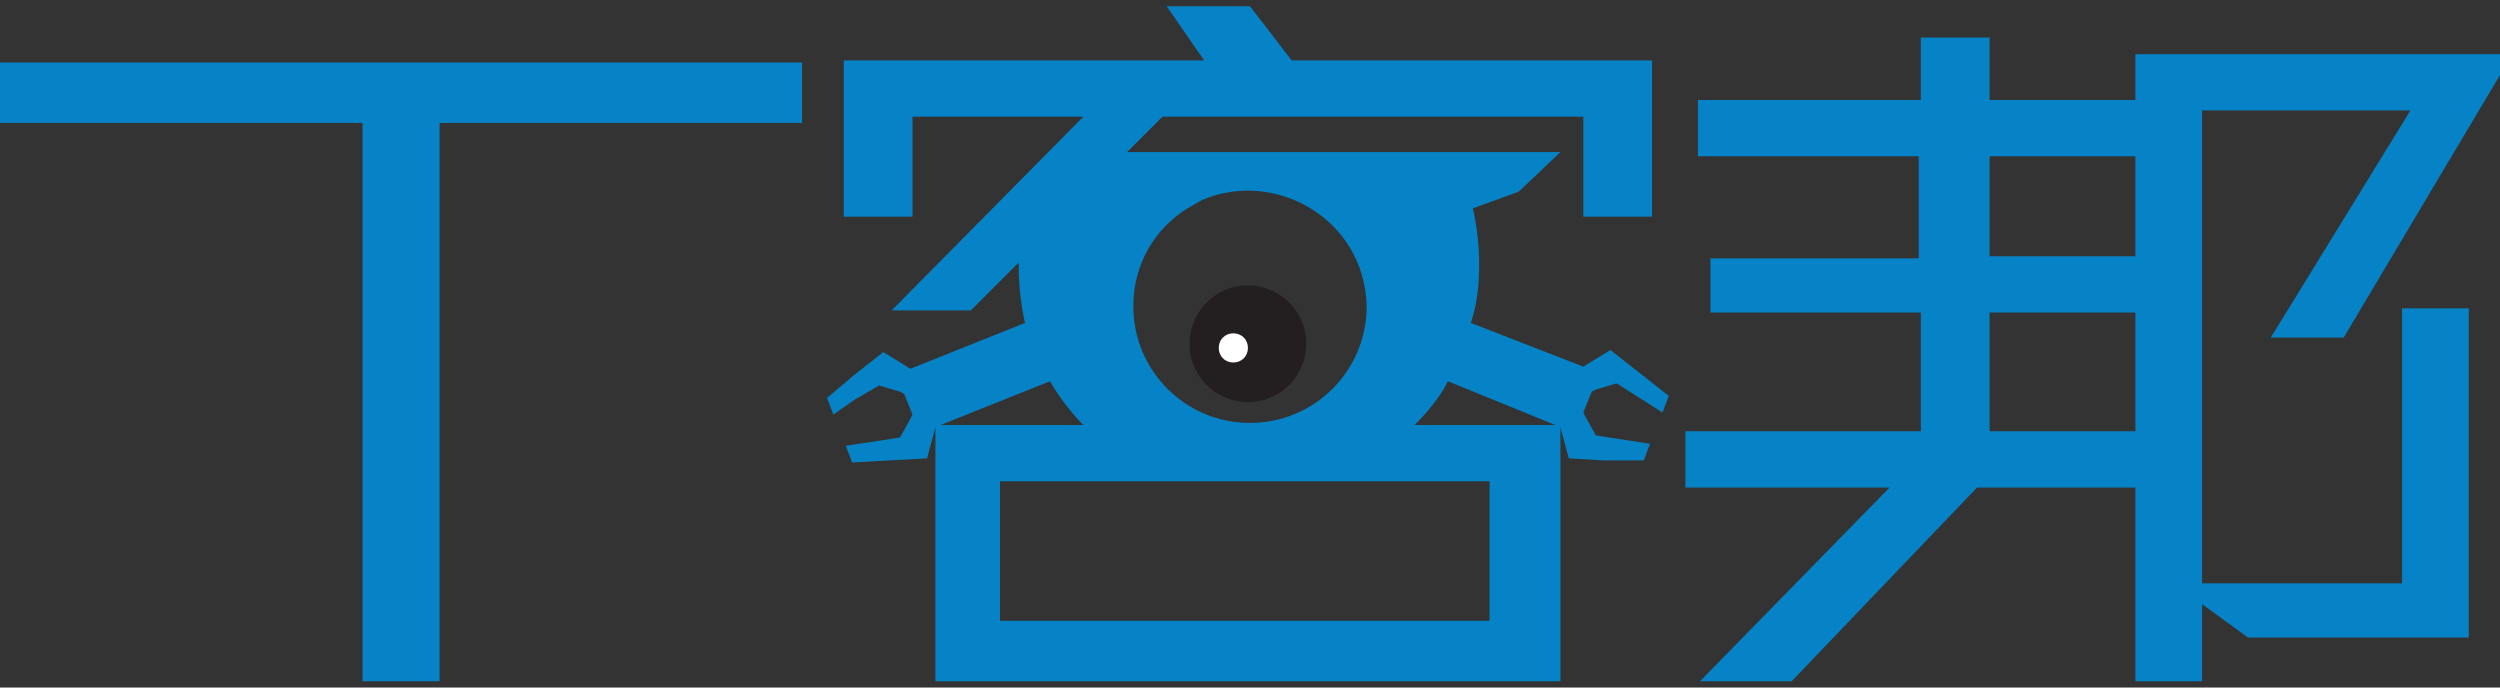 <?xml version="1.0" encoding="utf-8"?>
<!-- Generator: Adobe Illustrator 26.3.1, SVG Export Plug-In . SVG Version: 6.00 Build 0)  -->
<svg version="1.1" id="圖層_1" xmlns="http://www.w3.org/2000/svg" xmlns:xlink="http://www.w3.org/1999/xlink" x="0px" y="0px"
	 viewBox="0 0 120 33" style="enable-background:new 0 0 120 33;" xml:space="preserve">
<rect x="0" y="0" width="120" height="33" fill="#333333" stroke="none"/>
<style type="text/css">
	.st0{fill:#0583C6;}
	.st1{fill:#231F20;}
	.st2{fill:#FFFFFF;}
</style>
<g>
	<g>
		<path class="st0" d="M57.7,9.6L57.7,9.6C57.5,9.7,57.2,9.9,57,10h0c-1.6,1-2.6,2.7-2.6,4.7c0,3.1,2.5,5.6,5.6,5.6
			c3.1,0,5.6-2.5,5.6-5.6C65.5,10.5,61.2,8.1,57.7,9.6 M71.6,23.1H48v6.7h23.5V23.1z M76,17.6l1.3-0.8l1.4,1.1l1.4,1.1l-0.3,0.8
			l-1.1-0.7l-1.1-0.7l-1,0.3l-0.2,0.1l-0.4,1l0.1,0.2l0.5,0.9l1.3,0.2l1.3,0.2l-0.3,0.8L77,22.1L75.3,22l-0.4-1.5l-5.4-2.2
			c-0.4,0.8-1,1.5-1.6,2.1h7v2.7v9.6h-3.3H48h-3.1v-9.6v-2.7H52c-0.6-0.6-1.2-1.4-1.6-2.1l-5.5,2.2L44.5,22l-1.8,0.1l-1.8,0.1
			l-0.3-0.8l1.3-0.2l1.3-0.2l0.5-0.9l0.1-0.2l-0.4-1l-0.2-0.1l-1-0.3L41,19.2L40,19.9l-0.3-0.8L41,18l1.4-1.1l1.3,0.8l5.5-2.2
			c-0.2-0.9-0.3-1.8-0.3-2.7c0-0.1,0-0.1,0-0.2l-2.3,2.3l-3.8,0L52,5.6h-8.2v4.8h-3.3V5.6V2.9h17.3l-1.8-2.6h4L62,2.9h17.3v2.7v4.8
			H76V5.6H55.8l-1.7,1.7l20.8,0l-2,1.9L70.7,10h0c0.2,0.9,0.3,1.8,0.3,2.7c0,1-0.1,1.9-0.4,2.8L76,17.6z"/>
		<g>
			<polygon class="st0" points="0,3 0,5.9 17.4,5.9 17.4,32.7 21.1,32.7 21.1,5.9 38.5,5.9 38.5,3 			"/>
		</g>
		<path class="st0" d="M112.5,16.2L120,3.6v-1h-17.5v2.2h-7v-3h-3.3v3H81.5v2.7h10.6v4.9H82.1V15h10.1v5.7H80.9v2.7h9.8l-9.1,9.3H86
			l8.9-9.3h7.6v9.3h3.2V29l2.2,1.6h10.6V14.8h-3.2V28h-9.6V5.3h10l-6.7,10.9H112.5z M102.5,20.7h-7V15h7V20.7z M102.5,12.3h-7V7.5h7
			V12.3z"/>
		<path class="st1" d="M59.2,16c0.4,0,0.7,0.3,0.7,0.7c0,0.4-0.3,0.7-0.7,0.7c-0.4,0-0.7-0.3-0.7-0.7C58.4,16.3,58.8,16,59.2,16
			 M59.9,13.7c1.5,0,2.8,1.2,2.8,2.8c0,1.5-1.2,2.8-2.8,2.8c-1.5,0-2.8-1.2-2.8-2.8C57.1,15,58.3,13.7,59.9,13.7"/>
		<path class="st2" d="M59.9,16.7c0,0.4-0.3,0.7-0.7,0.7c-0.4,0-0.7-0.3-0.7-0.7c0-0.4,0.3-0.7,0.7-0.7C59.6,16,59.9,16.3,59.9,16.7
			z"/>
	</g>
</g>
</svg>
